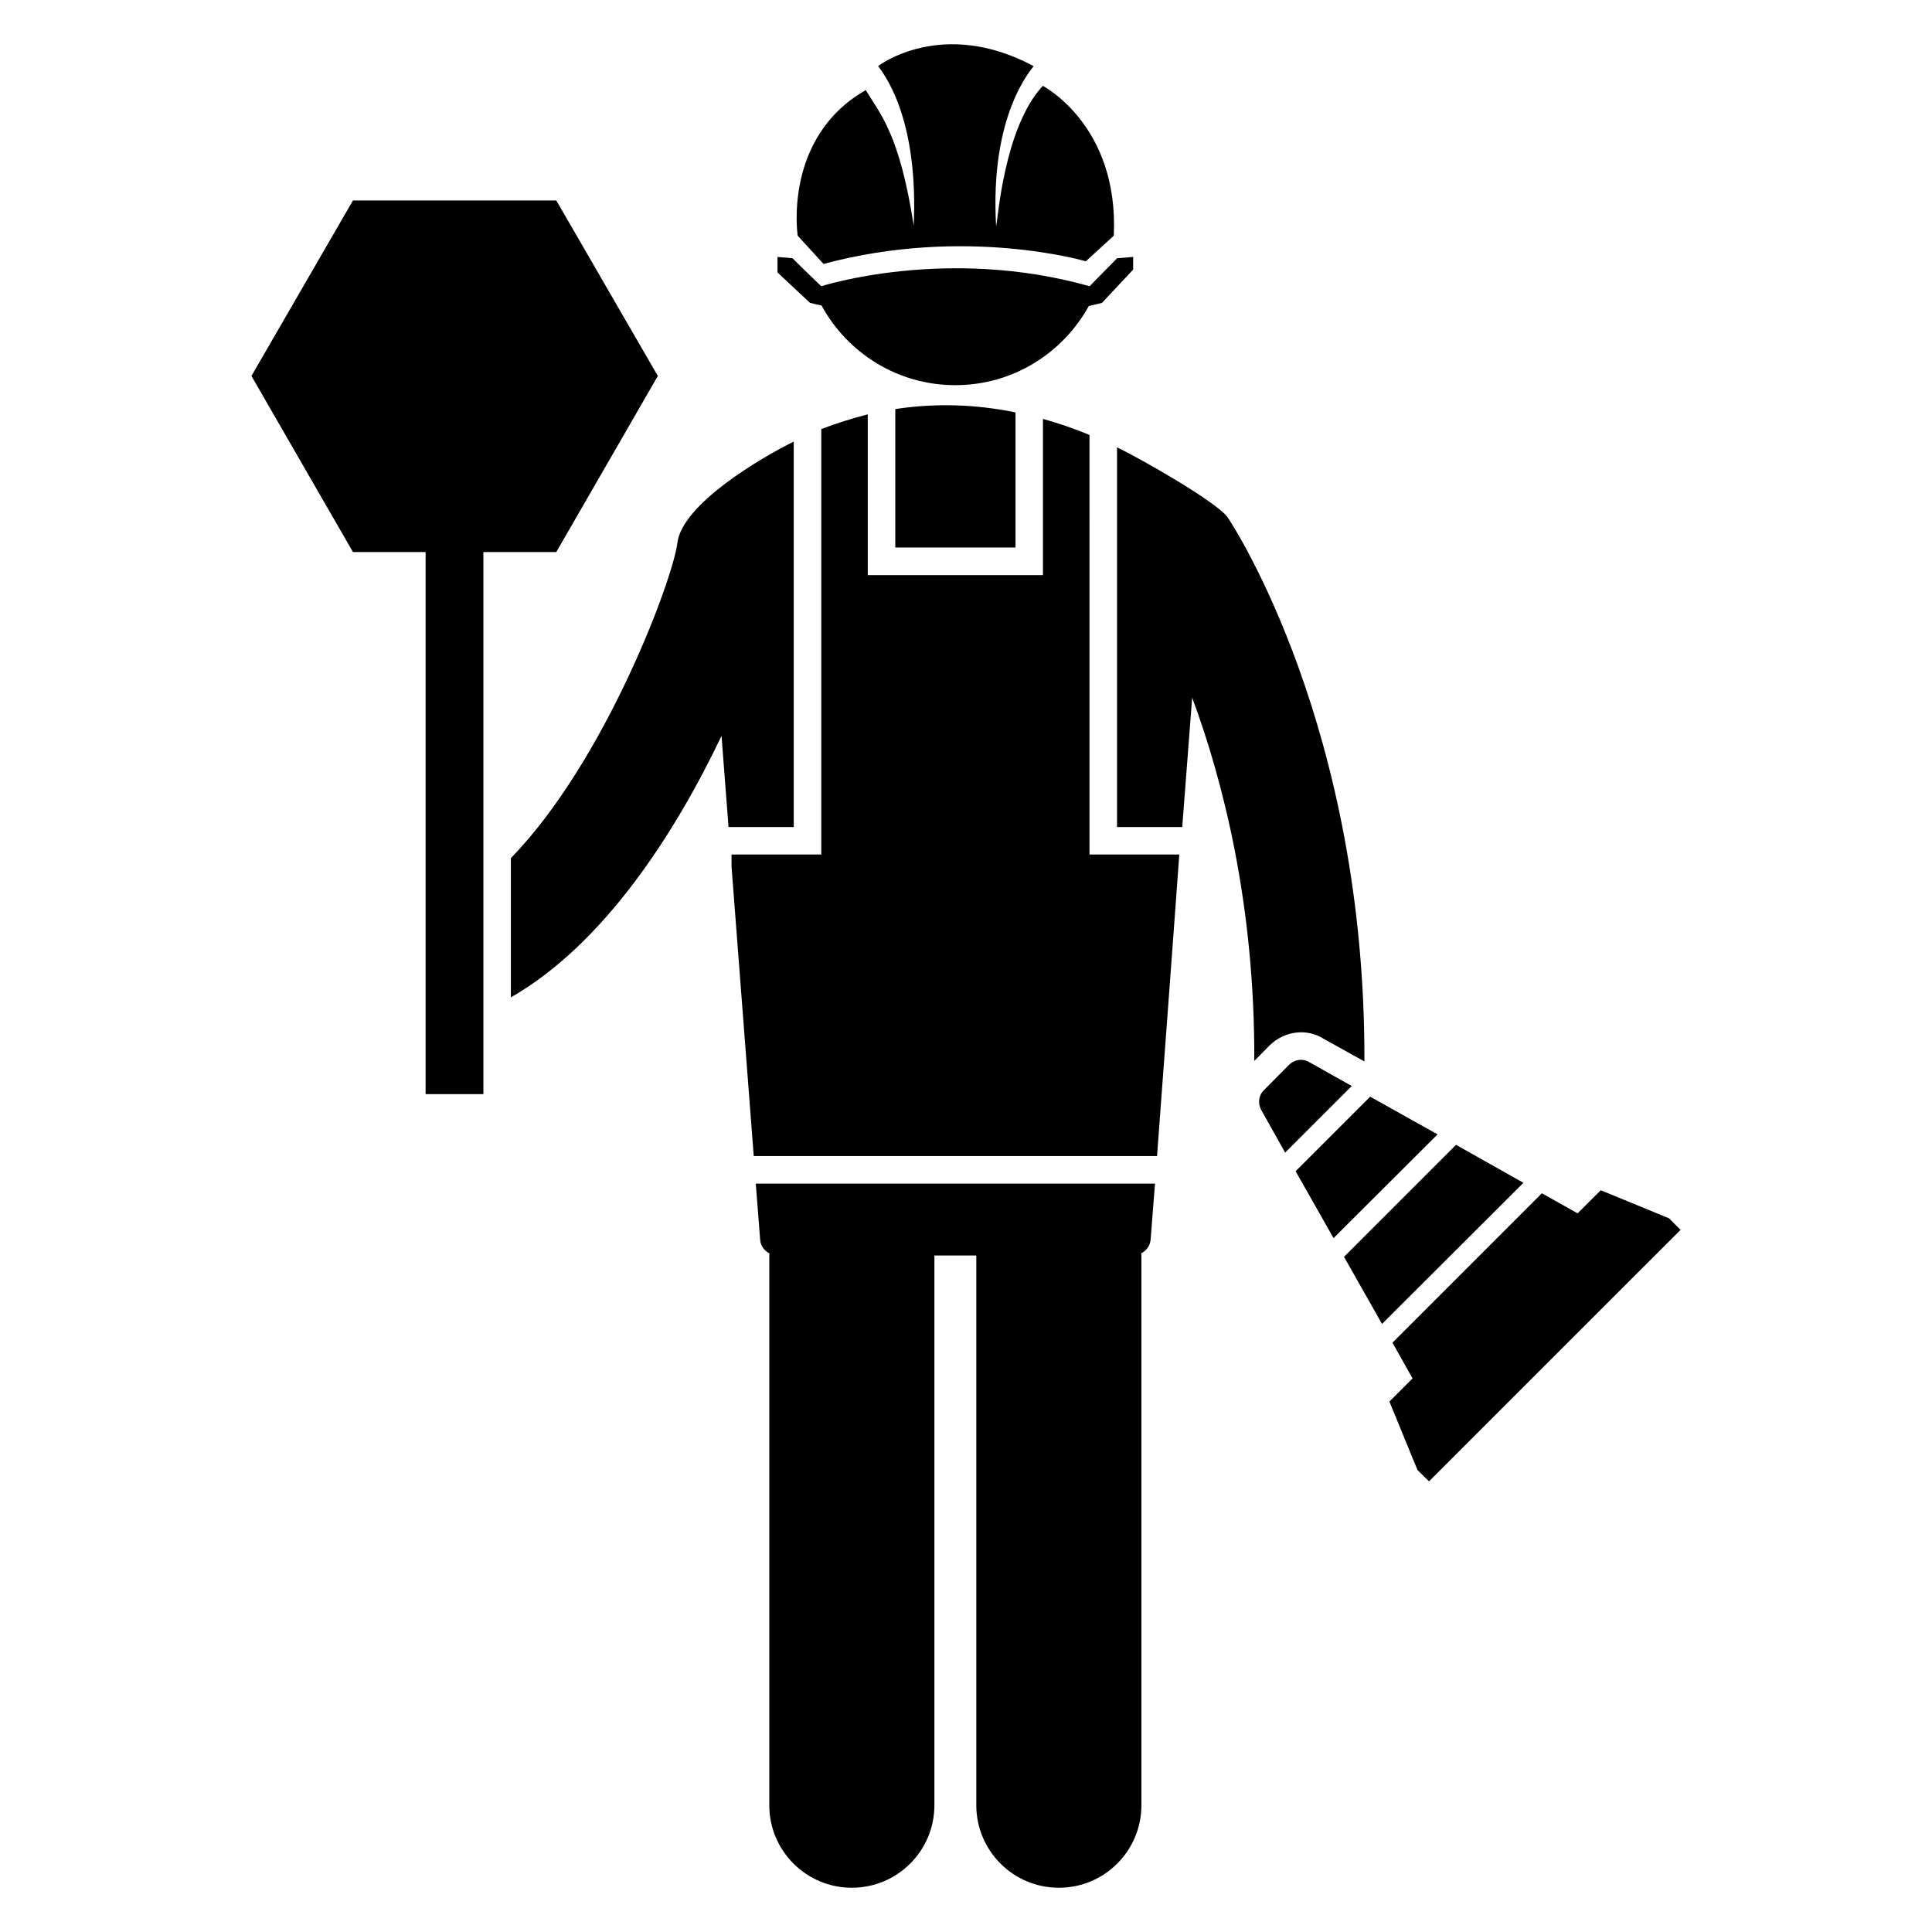<?xml version="1.0" encoding="UTF-8"?>
<!-- Uploaded to: ICON Repo, www.svgrepo.com, Generator: ICON Repo Mixer Tools -->
<svg fill="#000000" width="800px" height="800px" version="1.1" viewBox="144 144 512 512" xmlns="http://www.w3.org/2000/svg">
 <g>
  <path d="m354.35 261.02c-8.68 4.297-29.609 16.566-30.848 26.906-1.168 9.551-19.031 57.68-44.113 83.488v36.895c24.586-14.07 43.402-43.273 55.824-69.289l1.855 24.152h17.281z"/>
  <path d="m381.26 252.41v36.68h31.863v-35.801c-10.719-2.191-21.367-2.484-31.863-0.879z"/>
  <path d="m345.45 472.55c0.098 1.602 1.098 2.922 2.473 3.617-0.008 0.176-0.055 0.344-0.055 0.527v145.7c0 12.082 9.793 21.879 21.879 21.879 12.082 0 21.879-9.793 21.879-21.879v-145.68h11.105v145.68c0 12.082 9.793 21.879 21.879 21.879 12.082 0 21.879-9.793 21.879-21.879v-145.7c0-0.184-0.047-0.359-0.055-0.543 1.344-0.695 2.344-2.008 2.488-3.602l1.168-14.879h-105.8z"/>
  <path d="m362.25 213.95c37.551-10.137 69.504-0.703 69.504-0.703 0.77-0.703 8.184-7.488 7.41-6.777 1.398-29.297-18.809-39.719-18.809-39.719-10.352 11.137-11.91 35.711-12.375 37.199-1.734-29.879 9.574-41.648 9.93-42.441-24.402-13.008-41.184 0-41.184 0 11.703 15.594 9.281 41.586 9.441 42.375-3.824-24.625-8.93-29.633-12.727-36.008-22.023 12.586-18.039 38.594-18.039 38.594 0.703 0.77 7.559 8.25 6.848 7.481z"/>
  <path d="m361.72 224.96c6.856 12.586 20.137 21.113 35.449 21.113 15.242 0 28.457-8.457 35.383-20.977 2.238-0.488 3.496-0.84 3.496-0.84l8.25-8.809v-3.359l-4.266 0.352c-0.75 0.762-8.023 8.176-7.273 7.41-37.898-10.695-71.113 0-71.113 0-0.762-0.742-3.434-3.231-7.617-7.41l-3.984-0.352v4.121l8.602 8.039c1.055 0.289 2.031 0.496 3.074 0.711z"/>
  <path d="m432.71 259.26c-4.106-1.703-8.215-3.113-12.312-4.246v41.402h-46.434v-42.609c-4.106 1.062-8.215 2.336-12.312 3.894v112.75h-23.785v3.258c0.602 7.84-2.176-28.398 5.879 76.656h106.88c0.062-0.762 6.352-85.434 5.879-79.914h-23.777l-0.004-111.2z"/>
  <path d="m480.43 421.07c4.25-4.121 10.137-4.398 14.145-1.895l11.008 6.121c0.289-88.16-34.633-141.82-36.168-144.08-2.719-4.09-23.488-15.855-29.391-18.664v100.62h17.281l2.633-34.289c8.16 22.016 16.617 54.793 16.465 96.273z"/>
  <path d="m586.3 466.86-18.082-7.434-6.133 6.121-9.48-5.32-39.586 39.594 5.32 9.48-6.129 6.125 7.441 18.16 3.062 2.984 66.648-66.641z"/>
  <path d="m529.86 447.39-29.68 29.68 10.07 17.785 37.473-37.402z"/>
  <path d="m507.11 434.63-19.766 19.762 10.062 17.719 27.562-27.488z"/>
  <path d="m490.92 425.45c-1.75-1.023-3.863-0.656-5.32 0.734l-6.633 6.711c-1.457 1.383-1.68 3.496-0.734 5.25l6.344 11.305 17.648-17.648z"/>
  <path d="m256.79 290.3v143.65h15.312v-143.65h19.32l26.91-46.664-26.91-46.516h-53.883l-26.906 46.516 26.906 46.664z"/>
 </g>
</svg>